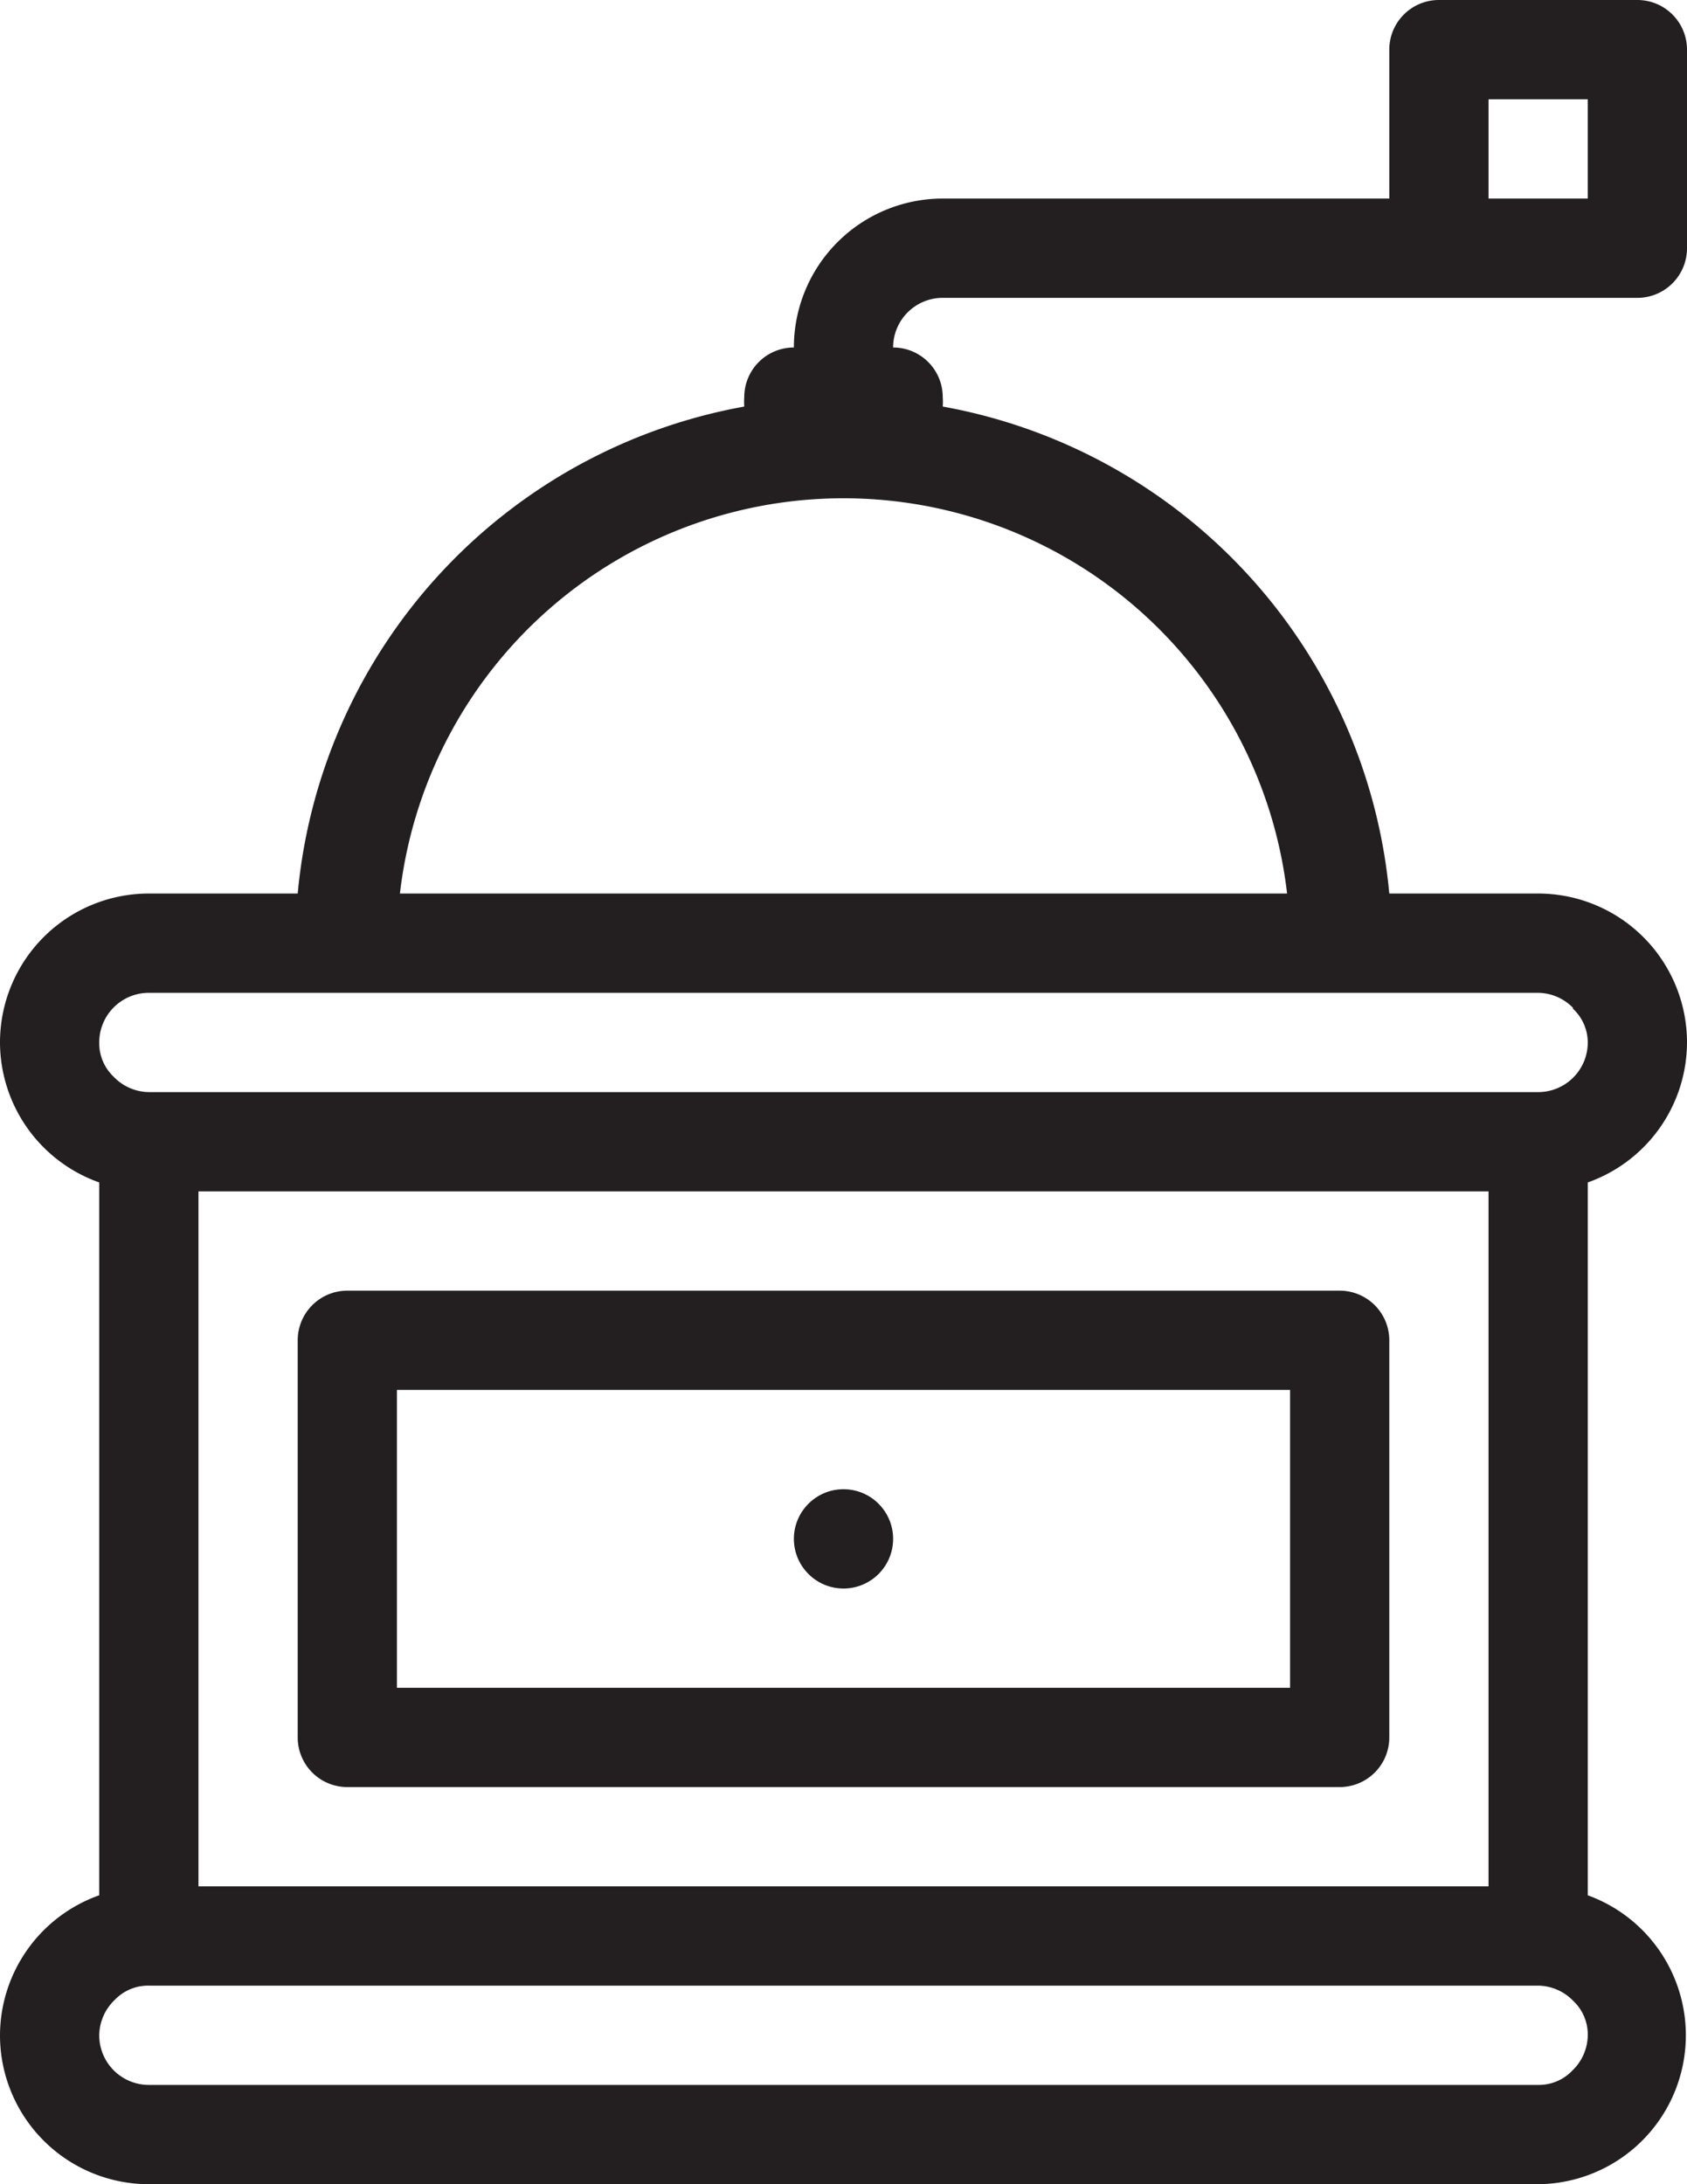 <svg xmlns="http://www.w3.org/2000/svg" viewBox="0 0 34 44"><defs><style>.cls-1{fill:#231f20;}</style></defs><title>coffee-grinder</title><g id="Layer_2" data-name="Layer 2"><g id="grinder"><circle class="cls-1" cx="17" cy="31" r="1"></circle><path class="cls-1" d="M19,6H33a1,1,0,0,0,1-1V1a1,1,0,0,0-1-1H29a1,1,0,0,0-1,1V4H19a3,3,0,0,0-3,3,1,1,0,0,0-1,1,1.29,1.29,0,0,0,0,.19,11,11,0,0,0-9,9.81H3a3,3,0,0,0-3,3,3,3,0,0,0,2,2.82V38.18A3,3,0,0,0,0,41a3,3,0,0,0,3,3H31a3,3,0,0,0,1-5.82V23.82A3,3,0,0,0,34,21a3,3,0,0,0-3-3H28a11,11,0,0,0-9-9.81A1.29,1.29,0,0,0,19,8a1,1,0,0,0-1-1A1,1,0,0,1,19,6ZM30,2h2V4H30ZM4,38V24H30V38Zm27.69,3.71A.93.93,0,0,1,31,42H3a1,1,0,0,1-1-1,1,1,0,0,1,.31-.71A.93.93,0,0,1,3,40H31a1,1,0,0,1,.71.31A.93.93,0,0,1,32,41,1,1,0,0,1,31.69,41.71Zm0-21.4A.93.93,0,0,1,32,21a1,1,0,0,1-1,1H3a1,1,0,0,1-.71-.31A.93.93,0,0,1,2,21a1,1,0,0,1,1-1H31A1,1,0,0,1,31.71,20.31ZM25.94,18H8.06a9,9,0,0,1,17.88,0Z"></path><path class="cls-1" d="M27,26H7a1,1,0,0,0-1,1v8a1,1,0,0,0,1,1H27a1,1,0,0,0,1-1V27A1,1,0,0,0,27,26Zm-1,8H8V28H26Z"></path></g></g></svg>